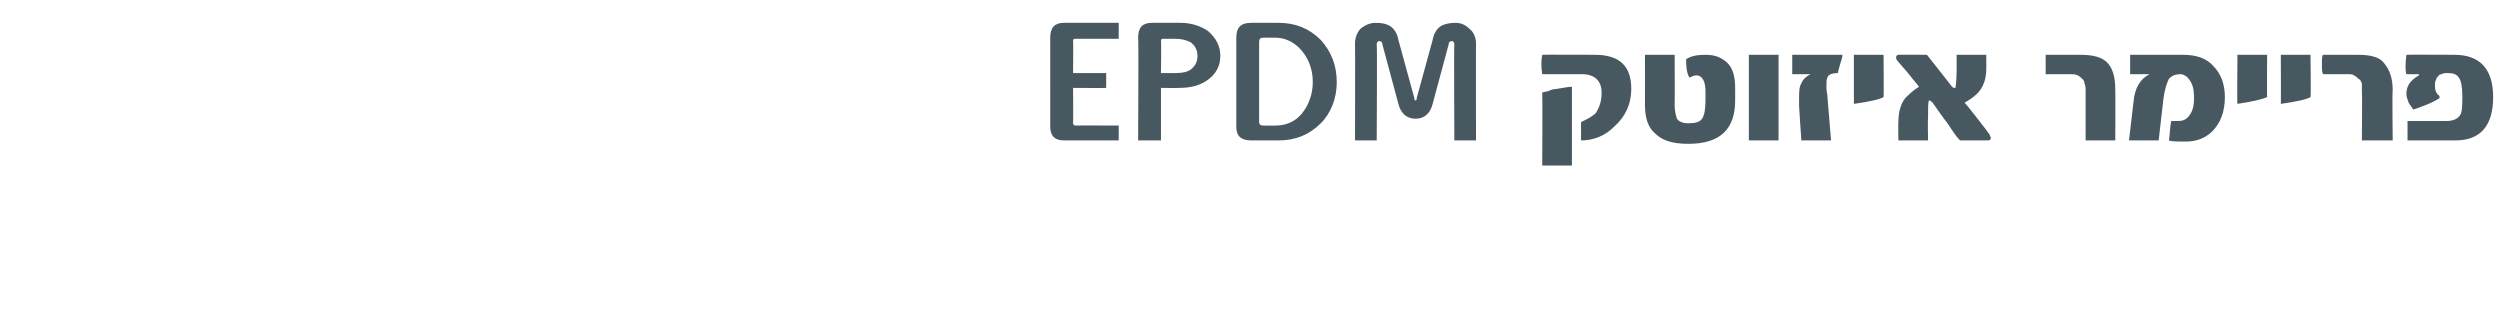 <?xml version="1.0" standalone="no"?><!DOCTYPE svg PUBLIC "-//W3C//DTD SVG 1.1//EN" "http://www.w3.org/Graphics/SVG/1.1/DTD/svg11.dtd"><svg xmlns="http://www.w3.org/2000/svg" version="1.1" width="219px" height="27.5px" viewBox="0 0 219 27.5"><desc>EPDM</desc><defs/><g id="Polygon63140"><path d="m98 11v1.3h-4.8c-.8 0-1.2-.4-1.2-1.2V3.3c0-.9.4-1.3 1.2-1.3h4.8v1.4h-3.8c-.1 0-.2 0-.2.2c.03-.02 0 2.8 0 2.8h2.9v1.3c-.02.02-2.9 0-2.9 0c0 0 .03 3.08 0 3.1c0 .1.1.2.2.2c.02-.02 3.8 0 3.8 0c0 0-.01-.02 0 0zm7.8-8.3c.7.6 1.1 1.3 1.1 2.2c0 .9-.4 1.6-1.1 2.1c-.7.5-1.5.7-2.5.7c0 .02-1.6 0-1.6 0v4.6h-2s.05-9.03 0-9c0-.9.4-1.3 1.2-1.3h2.5c1 0 1.8.3 2.4.7zm-1.5 3.4c.4-.3.6-.7.6-1.2c0-.5-.2-.9-.6-1.2c-.4-.2-.8-.3-1.4-.3h-1c-.1 0-.2 0-.2.2c.04-.02 0 2.8 0 2.8h1.3c.6 0 1-.1 1.3-.3zm11.4-2.6c.9 1 1.4 2.2 1.4 3.7c0 1.4-.5 2.7-1.4 3.6c-1 1-2.2 1.5-3.7 1.5h-2.4c-.9 0-1.3-.4-1.3-1.2V3.3c0-.9.4-1.3 1.3-1.3h2.4c1.5 0 2.7.5 3.7 1.5zM114 10c.6-.7 1-1.7 1-2.8c0-1.2-.4-2.1-1-2.8c-.6-.7-1.4-1.1-2.3-1.1h-1c-.3 0-.4.1-.4.4v7c0 .2.1.3.4.3h1c.9 0 1.7-.3 2.3-1zm15.3 2.3h-1.9s-.04-8.43 0-8.4c0-.2-.1-.3-.2-.3c-.2 0-.3.1-.3.3l-1.4 5.2c-.2.8-.7 1.3-1.5 1.3c-.8 0-1.3-.5-1.5-1.3l-1.4-5.2c0-.2-.1-.3-.3-.3c-.1 0-.2.1-.2.3c.05-.03 0 8.4 0 8.4h-1.9s.02-8.46 0-8.5c0-.5.2-1 .5-1.3c.4-.3.8-.5 1.3-.5c.6 0 1 .1 1.3.3c.3.2.6.6.7 1.2l1.4 5.1c0 .1 0 .2.1.2c.1 0 .1-.1.1-.2l1.4-5.1c.1-.6.4-1 .7-1.2c.3-.2.8-.3 1.3-.3c.5 0 .9.2 1.2.5c.4.3.6.8.6 1.3c-.02.04 0 8.5 0 8.5zm10.4-7.5c2.2 0 3.2 1 3.2 3c0 1.3-.5 2.4-1.5 3.3c-.8.8-1.8 1.2-2.9 1.2v-1.6c.6-.3 1-.5 1.3-.8c.3-.5.5-1 .5-1.8c0-1-.6-1.6-1.7-1.6h-3.5c-.1-.6-.1-1.2 0-1.7c.01-.02 4.6 0 4.6 0c0 0 .02-.02 0 0zm-2 9.7h-2.6s.03-6.37 0-6.4c.1 0 .3-.1.5-.1c.2-.1.4-.2.7-.2c.6-.1 1.1-.2 1.4-.2v6.9zM152 8.8c0 2.5-1.3 3.8-4.1 3.8c-1.4 0-2.3-.3-2.9-.9c-.6-.5-.9-1.3-.9-2.5c.01-.04 0-4.4 0-4.4h2.6s.02 4.41 0 4.4c0 .5.1.9.2 1.2c.2.3.6.4 1 .4c.6 0 1-.1 1.2-.4c.2-.3.3-.8.3-1.6v-.8c0-.9-.3-1.4-.8-1.4c-.2 0-.4.1-.6.2c-.2-.3-.3-.8-.3-1.6c.4-.3 1-.4 1.7-.4c.8 0 1.3.2 1.8.6c.6.5.8 1.3.8 2.3v1.1zm3.8 3.5h-2.6V4.8h2.6v7.5zm5.6-7.5c0 .2-.1.5-.2.8c-.1.4-.2.7-.2.8c-.4 0-.7.1-.8.2c-.1.1-.2.3-.2.6v.6c0 .2.1.5.1.9l.3 3.6h-2.6s-.21-2.96-.2-3v-.7c0-.5 0-1 .2-1.3c.1-.3.4-.6.8-.8H157V4.8h4.4zm3.6 3.7c-.3.2-1.2.4-2.6.6V4.8h2.6s.03 3.73 0 3.7zm9.3 3.3c0 .1.1.2.1.3c0 .1-.1.2-.2.2h-2.5c-.4-.4-.7-.9-1.1-1.5c-.4-.5-.8-1.1-1.3-1.8c-.1-.1-.2-.2-.3-.2c-.1 0-.1.5-.1 1.5c-.04.01 0 2 0 2h-2.6s-.03-1.62 0-1.6c0-.9.2-1.6.6-2.1c.3-.3.7-.7 1.2-1c-.2-.3-.5-.6-.8-1c-.3-.4-.7-.8-1.1-1.3c-.1-.1-.1-.2-.1-.3c0-.1.1-.2.2-.2c-.04-.02 2.5 0 2.5 0c0 0 2.23 2.82 2.2 2.8c.1.1.2.1.3.1c0 0 .1-.6.1-1.6V4.8h2.6v1.2c0 1-.3 1.7-.8 2.2c-.3.3-.6.5-1.1.8c.2.2.5.6.9 1.1c.3.4.8 1 1.3 1.7zm11 .5h-2.6V8c0-.3 0-.5-.1-.7c0-.2-.1-.3-.2-.4c-.1-.1-.2-.2-.4-.3c-.2-.1-.4-.1-.6-.1h-2.2V4.8h3c1.2 0 2 .2 2.5.8c.4.5.6 1.2.6 2.3c.02.03 0 4.4 0 4.4zm8.6-6.5c.6.6 1 1.5 1 2.7c0 1.3-.4 2.3-1.1 3c-.6.6-1.4.9-2.3.9c-.8 0-1.3 0-1.5-.1c.1-.7.1-1.3.2-1.7h.6c.4 0 .7-.1 1-.5c.3-.4.4-.9.4-1.5c0-.7-.1-1.2-.4-1.6c-.2-.3-.5-.5-.8-.5c-.4 0-.7.1-1 .4c-.2.4-.4 1-.5 1.9l-.4 3.5h-2.6l.4-3.4c.1-1.2.6-2 1.4-2.4h-1.7V4.8h4.6c1.2 0 2.1.3 2.7 1zm4.7 2.7c-.4.2-1.3.4-2.6.6c-.04.05 0-4.3 0-4.3h2.6s-.02 3.73 0 3.7zm3.8 0c-.3.2-1.2.4-2.6.6c.02.05 0-4.3 0-4.3h2.6s.05 3.73 0 3.7zm7.2 3.8h-2.7s.04-4.29 0-4.3v-.7c-.1-.2-.1-.3-.3-.4c-.1-.1-.2-.2-.4-.3c-.1-.1-.3-.1-.6-.1h-2.1c-.1-.2-.1-.5-.1-.9c0-.4 0-.7.1-.8h3c1.2 0 2 .2 2.4.8c.4.5.7 1.2.7 2.3c-.05.03 0 4.4 0 4.4zm5.4-7.5c2.2 0 3.4 1.2 3.4 3.7c0 2.5-1.1 3.8-3.3 3.8h-4.2v-1.7h3.4c.6 0 1-.2 1.2-.5c.2-.3.2-.9.2-1.7c0-.8-.1-1.3-.3-1.6c-.2-.3-.5-.4-1-.4c-.2 0-.4 0-.5.1c-.2 0-.3.1-.3.2c-.1 0-.2.2-.2.3c-.1.1-.1.3-.1.5c0 .4.1.7.4.9v.2c-.3.2-.7.4-1.2.6c-.5.2-.8.3-1.1.4c-.1-.2-.3-.4-.4-.6c-.1-.3-.2-.5-.2-.8c0-.7.4-1.2 1.1-1.6v-.1h-1.1c-.1-.3-.1-.9 0-1.7c0-.02 4.2 0 4.2 0c0 0-.03-.02 0 0z" stroke="none" fill="#485861"/></g></svg>